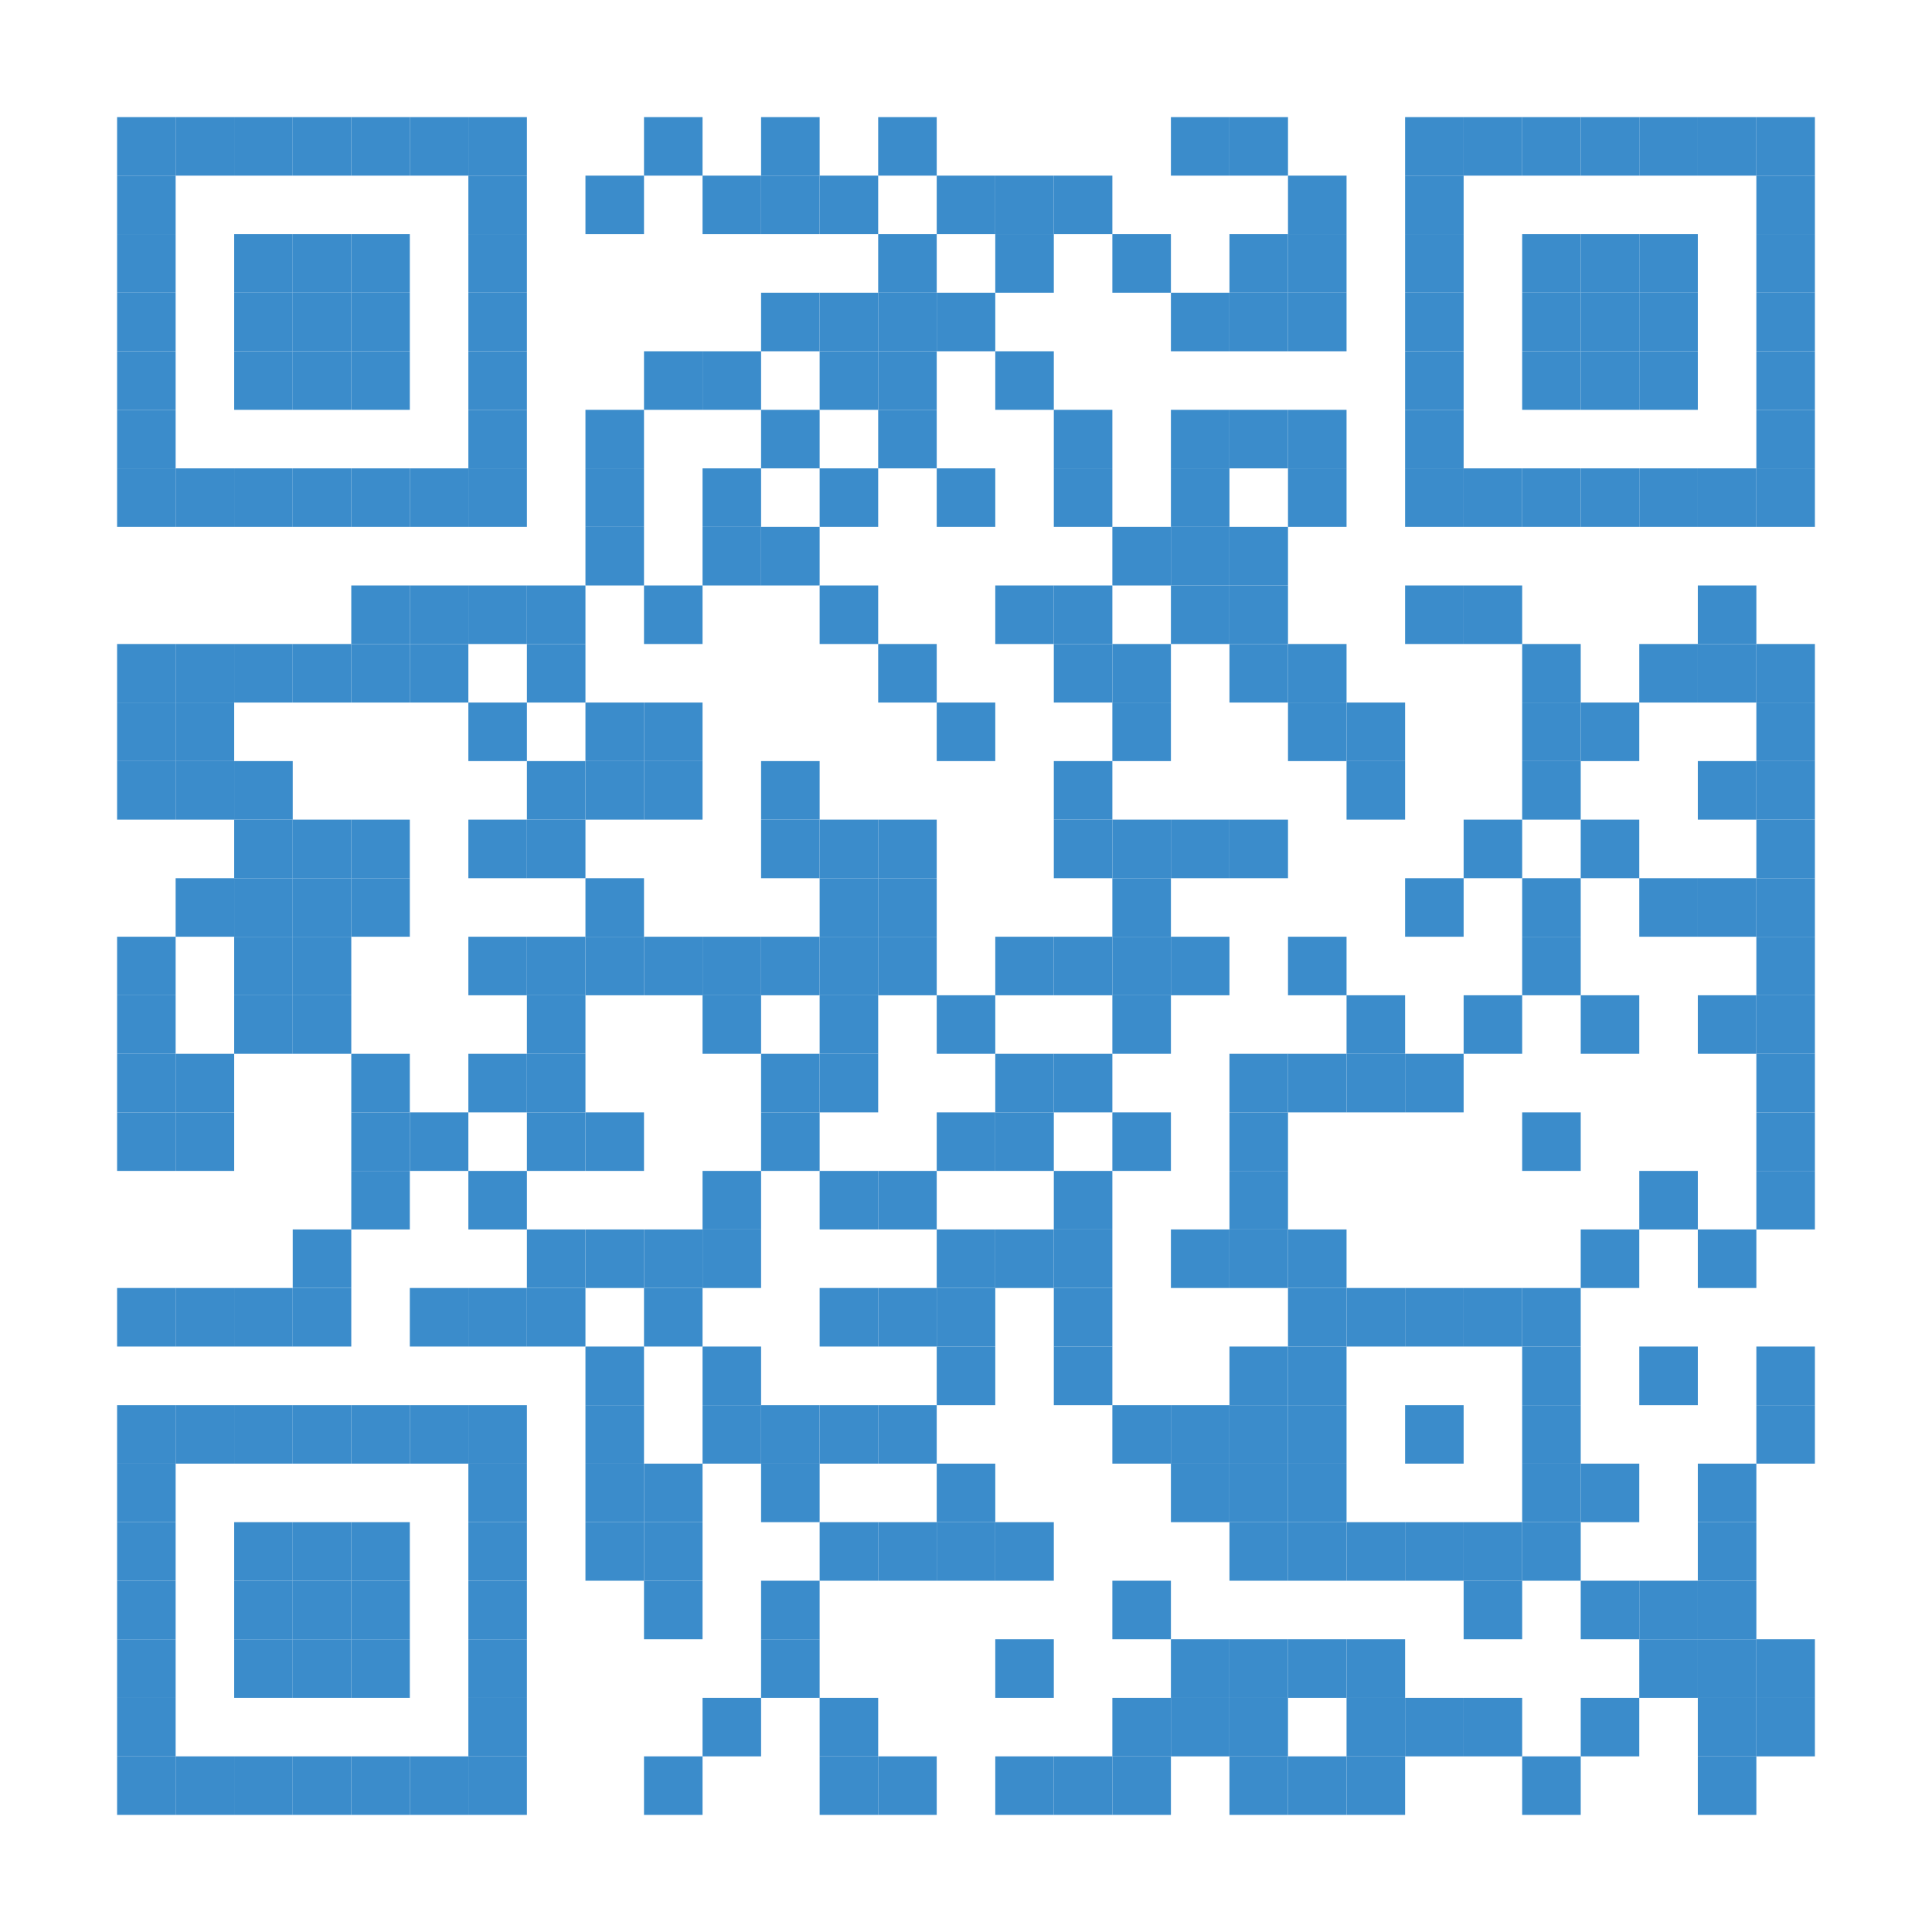 <?xml version="1.0" encoding="utf-8"?>
<!DOCTYPE svg PUBLIC "-//W3C//DTD SVG 1.0//EN" "http://www.w3.org/TR/2001/REC-SVG-20010904/DTD/svg10.dtd">
<svg xmlns="http://www.w3.org/2000/svg" xmlns:xlink="http://www.w3.org/1999/xlink" xml:space="preserve" width="396" height="396" viewBox="0 0 396 396">
<desc/>
<rect width="396" height="396" fill="#ffffff" cx="0" cy="0"/>
<defs>
<rect id="p" width="12" height="12"/>
</defs>
<g fill="#3b8ccb">
<use x="24" y="24" xlink:href="#p"/>
<use x="36" y="24" xlink:href="#p"/>
<use x="48" y="24" xlink:href="#p"/>
<use x="60" y="24" xlink:href="#p"/>
<use x="72" y="24" xlink:href="#p"/>
<use x="84" y="24" xlink:href="#p"/>
<use x="96" y="24" xlink:href="#p"/>
<use x="132" y="24" xlink:href="#p"/>
<use x="156" y="24" xlink:href="#p"/>
<use x="180" y="24" xlink:href="#p"/>
<use x="240" y="24" xlink:href="#p"/>
<use x="252" y="24" xlink:href="#p"/>
<use x="288" y="24" xlink:href="#p"/>
<use x="300" y="24" xlink:href="#p"/>
<use x="312" y="24" xlink:href="#p"/>
<use x="324" y="24" xlink:href="#p"/>
<use x="336" y="24" xlink:href="#p"/>
<use x="348" y="24" xlink:href="#p"/>
<use x="360" y="24" xlink:href="#p"/>
<use x="24" y="36" xlink:href="#p"/>
<use x="96" y="36" xlink:href="#p"/>
<use x="120" y="36" xlink:href="#p"/>
<use x="144" y="36" xlink:href="#p"/>
<use x="156" y="36" xlink:href="#p"/>
<use x="168" y="36" xlink:href="#p"/>
<use x="192" y="36" xlink:href="#p"/>
<use x="204" y="36" xlink:href="#p"/>
<use x="216" y="36" xlink:href="#p"/>
<use x="264" y="36" xlink:href="#p"/>
<use x="288" y="36" xlink:href="#p"/>
<use x="360" y="36" xlink:href="#p"/>
<use x="24" y="48" xlink:href="#p"/>
<use x="48" y="48" xlink:href="#p"/>
<use x="60" y="48" xlink:href="#p"/>
<use x="72" y="48" xlink:href="#p"/>
<use x="96" y="48" xlink:href="#p"/>
<use x="180" y="48" xlink:href="#p"/>
<use x="204" y="48" xlink:href="#p"/>
<use x="228" y="48" xlink:href="#p"/>
<use x="252" y="48" xlink:href="#p"/>
<use x="264" y="48" xlink:href="#p"/>
<use x="288" y="48" xlink:href="#p"/>
<use x="312" y="48" xlink:href="#p"/>
<use x="324" y="48" xlink:href="#p"/>
<use x="336" y="48" xlink:href="#p"/>
<use x="360" y="48" xlink:href="#p"/>
<use x="24" y="60" xlink:href="#p"/>
<use x="48" y="60" xlink:href="#p"/>
<use x="60" y="60" xlink:href="#p"/>
<use x="72" y="60" xlink:href="#p"/>
<use x="96" y="60" xlink:href="#p"/>
<use x="156" y="60" xlink:href="#p"/>
<use x="168" y="60" xlink:href="#p"/>
<use x="180" y="60" xlink:href="#p"/>
<use x="192" y="60" xlink:href="#p"/>
<use x="240" y="60" xlink:href="#p"/>
<use x="252" y="60" xlink:href="#p"/>
<use x="264" y="60" xlink:href="#p"/>
<use x="288" y="60" xlink:href="#p"/>
<use x="312" y="60" xlink:href="#p"/>
<use x="324" y="60" xlink:href="#p"/>
<use x="336" y="60" xlink:href="#p"/>
<use x="360" y="60" xlink:href="#p"/>
<use x="24" y="72" xlink:href="#p"/>
<use x="48" y="72" xlink:href="#p"/>
<use x="60" y="72" xlink:href="#p"/>
<use x="72" y="72" xlink:href="#p"/>
<use x="96" y="72" xlink:href="#p"/>
<use x="132" y="72" xlink:href="#p"/>
<use x="144" y="72" xlink:href="#p"/>
<use x="168" y="72" xlink:href="#p"/>
<use x="180" y="72" xlink:href="#p"/>
<use x="204" y="72" xlink:href="#p"/>
<use x="288" y="72" xlink:href="#p"/>
<use x="312" y="72" xlink:href="#p"/>
<use x="324" y="72" xlink:href="#p"/>
<use x="336" y="72" xlink:href="#p"/>
<use x="360" y="72" xlink:href="#p"/>
<use x="24" y="84" xlink:href="#p"/>
<use x="96" y="84" xlink:href="#p"/>
<use x="120" y="84" xlink:href="#p"/>
<use x="156" y="84" xlink:href="#p"/>
<use x="180" y="84" xlink:href="#p"/>
<use x="216" y="84" xlink:href="#p"/>
<use x="240" y="84" xlink:href="#p"/>
<use x="252" y="84" xlink:href="#p"/>
<use x="264" y="84" xlink:href="#p"/>
<use x="288" y="84" xlink:href="#p"/>
<use x="360" y="84" xlink:href="#p"/>
<use x="24" y="96" xlink:href="#p"/>
<use x="36" y="96" xlink:href="#p"/>
<use x="48" y="96" xlink:href="#p"/>
<use x="60" y="96" xlink:href="#p"/>
<use x="72" y="96" xlink:href="#p"/>
<use x="84" y="96" xlink:href="#p"/>
<use x="96" y="96" xlink:href="#p"/>
<use x="120" y="96" xlink:href="#p"/>
<use x="144" y="96" xlink:href="#p"/>
<use x="168" y="96" xlink:href="#p"/>
<use x="192" y="96" xlink:href="#p"/>
<use x="216" y="96" xlink:href="#p"/>
<use x="240" y="96" xlink:href="#p"/>
<use x="264" y="96" xlink:href="#p"/>
<use x="288" y="96" xlink:href="#p"/>
<use x="300" y="96" xlink:href="#p"/>
<use x="312" y="96" xlink:href="#p"/>
<use x="324" y="96" xlink:href="#p"/>
<use x="336" y="96" xlink:href="#p"/>
<use x="348" y="96" xlink:href="#p"/>
<use x="360" y="96" xlink:href="#p"/>
<use x="120" y="108" xlink:href="#p"/>
<use x="144" y="108" xlink:href="#p"/>
<use x="156" y="108" xlink:href="#p"/>
<use x="228" y="108" xlink:href="#p"/>
<use x="240" y="108" xlink:href="#p"/>
<use x="252" y="108" xlink:href="#p"/>
<use x="72" y="120" xlink:href="#p"/>
<use x="84" y="120" xlink:href="#p"/>
<use x="96" y="120" xlink:href="#p"/>
<use x="108" y="120" xlink:href="#p"/>
<use x="132" y="120" xlink:href="#p"/>
<use x="168" y="120" xlink:href="#p"/>
<use x="204" y="120" xlink:href="#p"/>
<use x="216" y="120" xlink:href="#p"/>
<use x="240" y="120" xlink:href="#p"/>
<use x="252" y="120" xlink:href="#p"/>
<use x="288" y="120" xlink:href="#p"/>
<use x="300" y="120" xlink:href="#p"/>
<use x="348" y="120" xlink:href="#p"/>
<use x="24" y="132" xlink:href="#p"/>
<use x="36" y="132" xlink:href="#p"/>
<use x="48" y="132" xlink:href="#p"/>
<use x="60" y="132" xlink:href="#p"/>
<use x="72" y="132" xlink:href="#p"/>
<use x="84" y="132" xlink:href="#p"/>
<use x="108" y="132" xlink:href="#p"/>
<use x="180" y="132" xlink:href="#p"/>
<use x="216" y="132" xlink:href="#p"/>
<use x="228" y="132" xlink:href="#p"/>
<use x="252" y="132" xlink:href="#p"/>
<use x="264" y="132" xlink:href="#p"/>
<use x="312" y="132" xlink:href="#p"/>
<use x="336" y="132" xlink:href="#p"/>
<use x="348" y="132" xlink:href="#p"/>
<use x="360" y="132" xlink:href="#p"/>
<use x="24" y="144" xlink:href="#p"/>
<use x="36" y="144" xlink:href="#p"/>
<use x="96" y="144" xlink:href="#p"/>
<use x="120" y="144" xlink:href="#p"/>
<use x="132" y="144" xlink:href="#p"/>
<use x="192" y="144" xlink:href="#p"/>
<use x="228" y="144" xlink:href="#p"/>
<use x="264" y="144" xlink:href="#p"/>
<use x="276" y="144" xlink:href="#p"/>
<use x="312" y="144" xlink:href="#p"/>
<use x="324" y="144" xlink:href="#p"/>
<use x="360" y="144" xlink:href="#p"/>
<use x="24" y="156" xlink:href="#p"/>
<use x="36" y="156" xlink:href="#p"/>
<use x="48" y="156" xlink:href="#p"/>
<use x="108" y="156" xlink:href="#p"/>
<use x="120" y="156" xlink:href="#p"/>
<use x="132" y="156" xlink:href="#p"/>
<use x="156" y="156" xlink:href="#p"/>
<use x="216" y="156" xlink:href="#p"/>
<use x="276" y="156" xlink:href="#p"/>
<use x="312" y="156" xlink:href="#p"/>
<use x="348" y="156" xlink:href="#p"/>
<use x="360" y="156" xlink:href="#p"/>
<use x="48" y="168" xlink:href="#p"/>
<use x="60" y="168" xlink:href="#p"/>
<use x="72" y="168" xlink:href="#p"/>
<use x="96" y="168" xlink:href="#p"/>
<use x="108" y="168" xlink:href="#p"/>
<use x="156" y="168" xlink:href="#p"/>
<use x="168" y="168" xlink:href="#p"/>
<use x="180" y="168" xlink:href="#p"/>
<use x="216" y="168" xlink:href="#p"/>
<use x="228" y="168" xlink:href="#p"/>
<use x="240" y="168" xlink:href="#p"/>
<use x="252" y="168" xlink:href="#p"/>
<use x="300" y="168" xlink:href="#p"/>
<use x="324" y="168" xlink:href="#p"/>
<use x="360" y="168" xlink:href="#p"/>
<use x="36" y="180" xlink:href="#p"/>
<use x="48" y="180" xlink:href="#p"/>
<use x="60" y="180" xlink:href="#p"/>
<use x="72" y="180" xlink:href="#p"/>
<use x="120" y="180" xlink:href="#p"/>
<use x="168" y="180" xlink:href="#p"/>
<use x="180" y="180" xlink:href="#p"/>
<use x="228" y="180" xlink:href="#p"/>
<use x="288" y="180" xlink:href="#p"/>
<use x="312" y="180" xlink:href="#p"/>
<use x="336" y="180" xlink:href="#p"/>
<use x="348" y="180" xlink:href="#p"/>
<use x="360" y="180" xlink:href="#p"/>
<use x="24" y="192" xlink:href="#p"/>
<use x="48" y="192" xlink:href="#p"/>
<use x="60" y="192" xlink:href="#p"/>
<use x="96" y="192" xlink:href="#p"/>
<use x="108" y="192" xlink:href="#p"/>
<use x="120" y="192" xlink:href="#p"/>
<use x="132" y="192" xlink:href="#p"/>
<use x="144" y="192" xlink:href="#p"/>
<use x="156" y="192" xlink:href="#p"/>
<use x="168" y="192" xlink:href="#p"/>
<use x="180" y="192" xlink:href="#p"/>
<use x="204" y="192" xlink:href="#p"/>
<use x="216" y="192" xlink:href="#p"/>
<use x="228" y="192" xlink:href="#p"/>
<use x="240" y="192" xlink:href="#p"/>
<use x="264" y="192" xlink:href="#p"/>
<use x="312" y="192" xlink:href="#p"/>
<use x="360" y="192" xlink:href="#p"/>
<use x="24" y="204" xlink:href="#p"/>
<use x="48" y="204" xlink:href="#p"/>
<use x="60" y="204" xlink:href="#p"/>
<use x="108" y="204" xlink:href="#p"/>
<use x="144" y="204" xlink:href="#p"/>
<use x="168" y="204" xlink:href="#p"/>
<use x="192" y="204" xlink:href="#p"/>
<use x="228" y="204" xlink:href="#p"/>
<use x="276" y="204" xlink:href="#p"/>
<use x="300" y="204" xlink:href="#p"/>
<use x="324" y="204" xlink:href="#p"/>
<use x="348" y="204" xlink:href="#p"/>
<use x="360" y="204" xlink:href="#p"/>
<use x="24" y="216" xlink:href="#p"/>
<use x="36" y="216" xlink:href="#p"/>
<use x="72" y="216" xlink:href="#p"/>
<use x="96" y="216" xlink:href="#p"/>
<use x="108" y="216" xlink:href="#p"/>
<use x="156" y="216" xlink:href="#p"/>
<use x="168" y="216" xlink:href="#p"/>
<use x="204" y="216" xlink:href="#p"/>
<use x="216" y="216" xlink:href="#p"/>
<use x="252" y="216" xlink:href="#p"/>
<use x="264" y="216" xlink:href="#p"/>
<use x="276" y="216" xlink:href="#p"/>
<use x="288" y="216" xlink:href="#p"/>
<use x="360" y="216" xlink:href="#p"/>
<use x="24" y="228" xlink:href="#p"/>
<use x="36" y="228" xlink:href="#p"/>
<use x="72" y="228" xlink:href="#p"/>
<use x="84" y="228" xlink:href="#p"/>
<use x="108" y="228" xlink:href="#p"/>
<use x="120" y="228" xlink:href="#p"/>
<use x="156" y="228" xlink:href="#p"/>
<use x="192" y="228" xlink:href="#p"/>
<use x="204" y="228" xlink:href="#p"/>
<use x="228" y="228" xlink:href="#p"/>
<use x="252" y="228" xlink:href="#p"/>
<use x="312" y="228" xlink:href="#p"/>
<use x="360" y="228" xlink:href="#p"/>
<use x="72" y="240" xlink:href="#p"/>
<use x="96" y="240" xlink:href="#p"/>
<use x="144" y="240" xlink:href="#p"/>
<use x="168" y="240" xlink:href="#p"/>
<use x="180" y="240" xlink:href="#p"/>
<use x="216" y="240" xlink:href="#p"/>
<use x="252" y="240" xlink:href="#p"/>
<use x="336" y="240" xlink:href="#p"/>
<use x="360" y="240" xlink:href="#p"/>
<use x="60" y="252" xlink:href="#p"/>
<use x="108" y="252" xlink:href="#p"/>
<use x="120" y="252" xlink:href="#p"/>
<use x="132" y="252" xlink:href="#p"/>
<use x="144" y="252" xlink:href="#p"/>
<use x="192" y="252" xlink:href="#p"/>
<use x="204" y="252" xlink:href="#p"/>
<use x="216" y="252" xlink:href="#p"/>
<use x="240" y="252" xlink:href="#p"/>
<use x="252" y="252" xlink:href="#p"/>
<use x="264" y="252" xlink:href="#p"/>
<use x="324" y="252" xlink:href="#p"/>
<use x="348" y="252" xlink:href="#p"/>
<use x="24" y="264" xlink:href="#p"/>
<use x="36" y="264" xlink:href="#p"/>
<use x="48" y="264" xlink:href="#p"/>
<use x="60" y="264" xlink:href="#p"/>
<use x="84" y="264" xlink:href="#p"/>
<use x="96" y="264" xlink:href="#p"/>
<use x="108" y="264" xlink:href="#p"/>
<use x="132" y="264" xlink:href="#p"/>
<use x="168" y="264" xlink:href="#p"/>
<use x="180" y="264" xlink:href="#p"/>
<use x="192" y="264" xlink:href="#p"/>
<use x="216" y="264" xlink:href="#p"/>
<use x="264" y="264" xlink:href="#p"/>
<use x="276" y="264" xlink:href="#p"/>
<use x="288" y="264" xlink:href="#p"/>
<use x="300" y="264" xlink:href="#p"/>
<use x="312" y="264" xlink:href="#p"/>
<use x="120" y="276" xlink:href="#p"/>
<use x="144" y="276" xlink:href="#p"/>
<use x="192" y="276" xlink:href="#p"/>
<use x="216" y="276" xlink:href="#p"/>
<use x="252" y="276" xlink:href="#p"/>
<use x="264" y="276" xlink:href="#p"/>
<use x="312" y="276" xlink:href="#p"/>
<use x="336" y="276" xlink:href="#p"/>
<use x="360" y="276" xlink:href="#p"/>
<use x="24" y="288" xlink:href="#p"/>
<use x="36" y="288" xlink:href="#p"/>
<use x="48" y="288" xlink:href="#p"/>
<use x="60" y="288" xlink:href="#p"/>
<use x="72" y="288" xlink:href="#p"/>
<use x="84" y="288" xlink:href="#p"/>
<use x="96" y="288" xlink:href="#p"/>
<use x="120" y="288" xlink:href="#p"/>
<use x="144" y="288" xlink:href="#p"/>
<use x="156" y="288" xlink:href="#p"/>
<use x="168" y="288" xlink:href="#p"/>
<use x="180" y="288" xlink:href="#p"/>
<use x="228" y="288" xlink:href="#p"/>
<use x="240" y="288" xlink:href="#p"/>
<use x="252" y="288" xlink:href="#p"/>
<use x="264" y="288" xlink:href="#p"/>
<use x="288" y="288" xlink:href="#p"/>
<use x="312" y="288" xlink:href="#p"/>
<use x="360" y="288" xlink:href="#p"/>
<use x="24" y="300" xlink:href="#p"/>
<use x="96" y="300" xlink:href="#p"/>
<use x="120" y="300" xlink:href="#p"/>
<use x="132" y="300" xlink:href="#p"/>
<use x="156" y="300" xlink:href="#p"/>
<use x="192" y="300" xlink:href="#p"/>
<use x="240" y="300" xlink:href="#p"/>
<use x="252" y="300" xlink:href="#p"/>
<use x="264" y="300" xlink:href="#p"/>
<use x="312" y="300" xlink:href="#p"/>
<use x="324" y="300" xlink:href="#p"/>
<use x="348" y="300" xlink:href="#p"/>
<use x="24" y="312" xlink:href="#p"/>
<use x="48" y="312" xlink:href="#p"/>
<use x="60" y="312" xlink:href="#p"/>
<use x="72" y="312" xlink:href="#p"/>
<use x="96" y="312" xlink:href="#p"/>
<use x="120" y="312" xlink:href="#p"/>
<use x="132" y="312" xlink:href="#p"/>
<use x="168" y="312" xlink:href="#p"/>
<use x="180" y="312" xlink:href="#p"/>
<use x="192" y="312" xlink:href="#p"/>
<use x="204" y="312" xlink:href="#p"/>
<use x="252" y="312" xlink:href="#p"/>
<use x="264" y="312" xlink:href="#p"/>
<use x="276" y="312" xlink:href="#p"/>
<use x="288" y="312" xlink:href="#p"/>
<use x="300" y="312" xlink:href="#p"/>
<use x="312" y="312" xlink:href="#p"/>
<use x="348" y="312" xlink:href="#p"/>
<use x="24" y="324" xlink:href="#p"/>
<use x="48" y="324" xlink:href="#p"/>
<use x="60" y="324" xlink:href="#p"/>
<use x="72" y="324" xlink:href="#p"/>
<use x="96" y="324" xlink:href="#p"/>
<use x="132" y="324" xlink:href="#p"/>
<use x="156" y="324" xlink:href="#p"/>
<use x="228" y="324" xlink:href="#p"/>
<use x="300" y="324" xlink:href="#p"/>
<use x="324" y="324" xlink:href="#p"/>
<use x="336" y="324" xlink:href="#p"/>
<use x="348" y="324" xlink:href="#p"/>
<use x="24" y="336" xlink:href="#p"/>
<use x="48" y="336" xlink:href="#p"/>
<use x="60" y="336" xlink:href="#p"/>
<use x="72" y="336" xlink:href="#p"/>
<use x="96" y="336" xlink:href="#p"/>
<use x="156" y="336" xlink:href="#p"/>
<use x="204" y="336" xlink:href="#p"/>
<use x="240" y="336" xlink:href="#p"/>
<use x="252" y="336" xlink:href="#p"/>
<use x="264" y="336" xlink:href="#p"/>
<use x="276" y="336" xlink:href="#p"/>
<use x="336" y="336" xlink:href="#p"/>
<use x="348" y="336" xlink:href="#p"/>
<use x="360" y="336" xlink:href="#p"/>
<use x="24" y="348" xlink:href="#p"/>
<use x="96" y="348" xlink:href="#p"/>
<use x="144" y="348" xlink:href="#p"/>
<use x="168" y="348" xlink:href="#p"/>
<use x="228" y="348" xlink:href="#p"/>
<use x="240" y="348" xlink:href="#p"/>
<use x="252" y="348" xlink:href="#p"/>
<use x="276" y="348" xlink:href="#p"/>
<use x="288" y="348" xlink:href="#p"/>
<use x="300" y="348" xlink:href="#p"/>
<use x="324" y="348" xlink:href="#p"/>
<use x="348" y="348" xlink:href="#p"/>
<use x="360" y="348" xlink:href="#p"/>
<use x="24" y="360" xlink:href="#p"/>
<use x="36" y="360" xlink:href="#p"/>
<use x="48" y="360" xlink:href="#p"/>
<use x="60" y="360" xlink:href="#p"/>
<use x="72" y="360" xlink:href="#p"/>
<use x="84" y="360" xlink:href="#p"/>
<use x="96" y="360" xlink:href="#p"/>
<use x="132" y="360" xlink:href="#p"/>
<use x="168" y="360" xlink:href="#p"/>
<use x="180" y="360" xlink:href="#p"/>
<use x="204" y="360" xlink:href="#p"/>
<use x="216" y="360" xlink:href="#p"/>
<use x="228" y="360" xlink:href="#p"/>
<use x="252" y="360" xlink:href="#p"/>
<use x="264" y="360" xlink:href="#p"/>
<use x="276" y="360" xlink:href="#p"/>
<use x="312" y="360" xlink:href="#p"/>
<use x="348" y="360" xlink:href="#p"/>
</g>
</svg>
